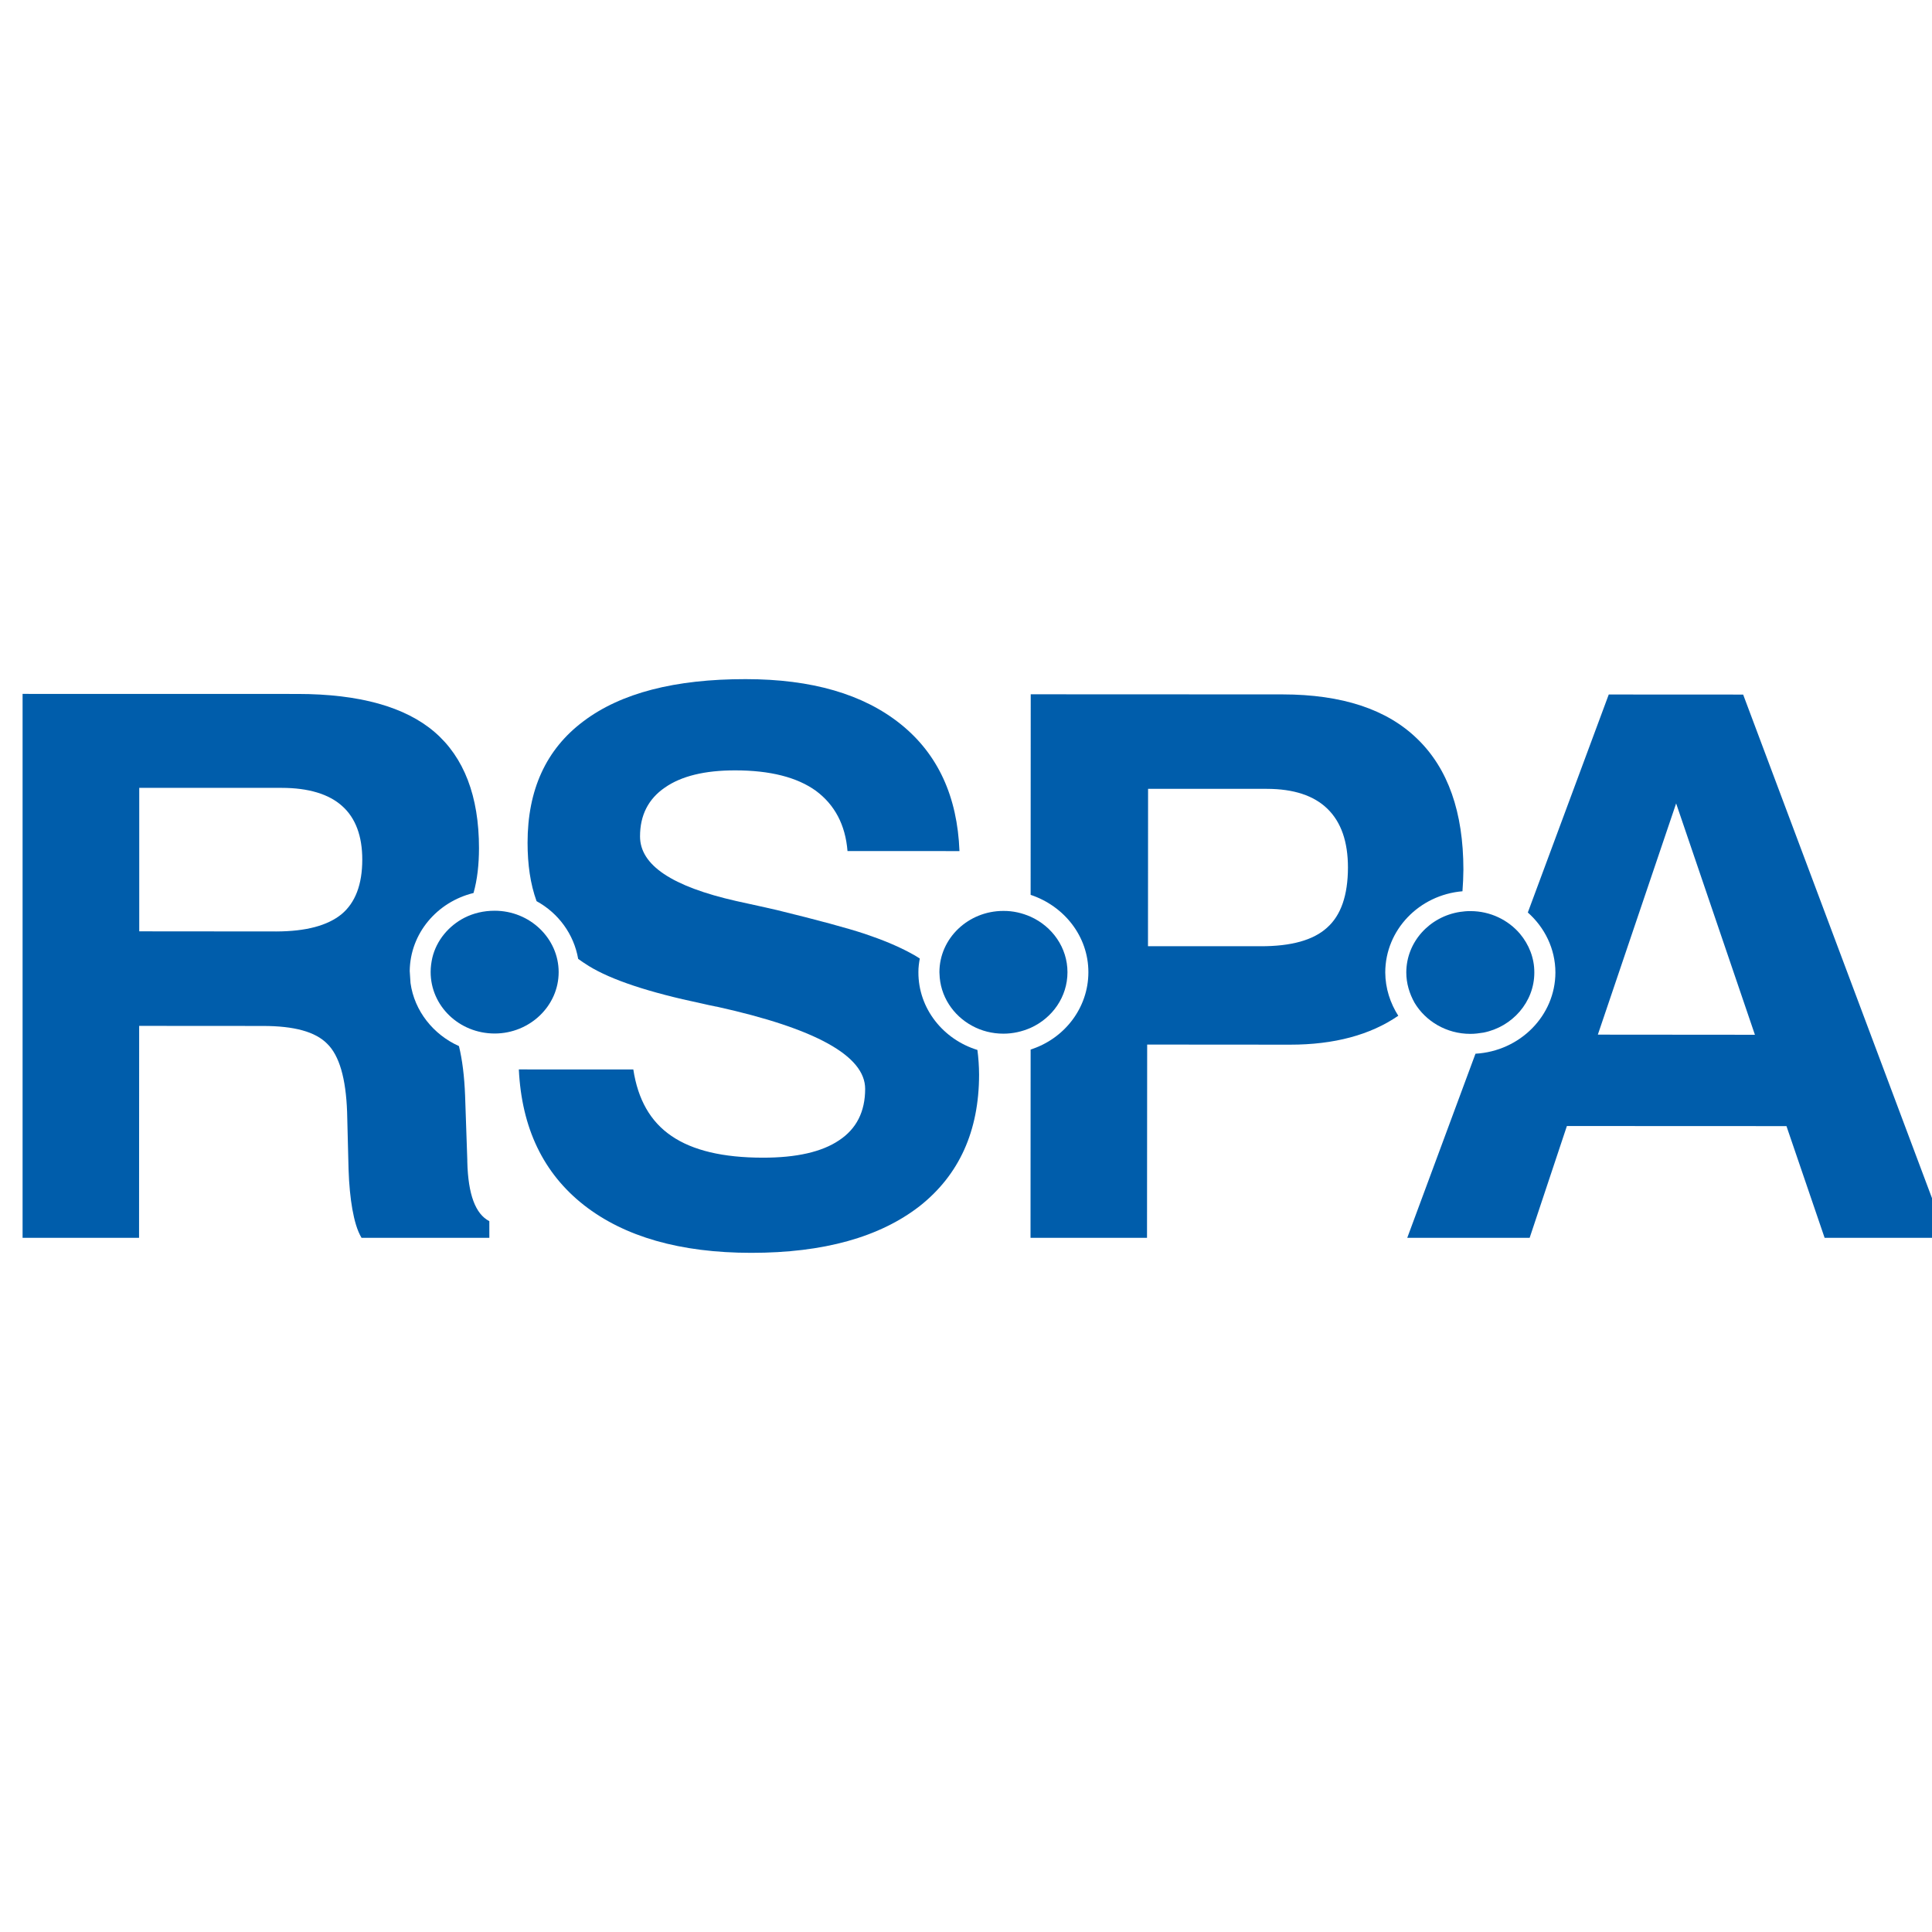 <svg xmlns="http://www.w3.org/2000/svg" xmlns:xlink="http://www.w3.org/1999/xlink" id="Layer_1" x="0px" y="0px" viewBox="0 0 500 500" xml:space="preserve"><g>	<path fill="#005DAB" d="M88.387,236.597c-3.639,2.962-9.219,4.439-16.861,4.463l-35.49-0.03v-37.138l36.883,0.007  c6.873,0.003,12.205,1.597,15.637,4.708c3.486,3.098,5.201,7.81,5.201,13.849C93.756,228.917,91.945,233.635,88.387,236.597   M106.035,251.276c0.127-9.743,7.098-17.869,16.512-20.167c0.99-3.493,1.406-7.388,1.416-11.582  c0.006-13.471-3.881-23.537-11.504-30.087c-7.611-6.53-19.459-9.832-35.436-9.846l-71.178-0.014v140.763h30.143l0.027-54.848  l32.049,0.021c8.094,0.004,13.545,1.501,16.592,4.586c3.162,3.057,4.861,8.974,5.174,17.682l0.375,14.836  c0.129,4,0.48,7.466,0.98,10.309c0.539,2.965,1.233,5.495,2.377,7.415h33.08l-0.004-4.311c-3.605-1.845-5.494-6.941-5.699-15.36  c-0.004-0.259-0.004-0.401-0.004-0.53l-0.57-16.627c-0.188-4.95-0.715-9.206-1.59-12.79c-6.615-2.966-11.527-9.066-12.535-16.324"></path>	<path fill="#005DAB" d="M237.682,251.59c-0.01-1.205,0.15-2.387,0.361-3.527c-0.859-0.559-1.693-1.056-2.568-1.505  c-3.359-1.797-7.23-3.387-11.697-4.889c-4.449-1.471-12.033-3.533-22.707-6.145c-2.535-0.586-6.027-1.355-10.533-2.339  c-16.611-3.762-24.908-9.283-24.898-16.728c-0.006-5.488,2.166-9.709,6.42-12.627c4.256-2.985,10.363-4.467,18.203-4.456  c9.029-0.004,16.031,1.783,20.902,5.297c4.852,3.608,7.617,8.783,8.168,15.578l28.975,0.014  c-0.541-14.098-5.557-25.094-15.211-32.852c-9.676-7.768-23-11.649-40.123-11.649c-18.275-0.02-32.287,3.588-41.977,10.9  c-9.709,7.278-14.457,17.768-14.465,31.442c0.008,5.638,0.709,10.642,2.328,15.119c5.67,3.108,9.652,8.541,10.77,14.941  c0.918,0.646,1.838,1.286,2.77,1.855c5.803,3.564,15.535,6.815,29.213,9.685c1.375,0.314,2.396,0.552,3.082,0.664  c0.238,0.064,0.523,0.137,0.84,0.167c25.561,5.651,38.367,12.733,38.363,21.273c0,5.893-2.26,10.353-6.76,13.314  c-4.449,3.003-11.051,4.501-19.742,4.487c-10.285-0.011-18.139-1.866-23.613-5.617c-5.484-3.718-8.705-9.484-9.883-17.209  l-29.627-0.014c0.732,15.207,6.352,26.874,16.851,35.122c10.483,8.191,24.912,12.338,43.303,12.345  c18.717,0.007,33.213-4.055,43.549-12.068c10.25-8.086,15.391-19.433,15.408-34.061c-0.012-2.236-0.168-4.337-0.434-6.38  C244.092,269.006,237.641,260.992,237.682,251.59"></path>	<path fill="#005DAB" d="M343.451,240.069c-3.568,3.262-9.322,4.834-17.203,4.817l-29.15-0.011l0.023-40.729l30.754,0.007  c6.922,0.011,12.16,1.736,15.668,5.161c3.557,3.462,5.307,8.545,5.307,15.231C348.832,231.671,347.045,236.897,343.451,240.069   M378.484,230.659c0.137-1.831,0.232-3.737,0.242-5.63c-0.014-14.86-3.977-26.111-11.902-33.785  c-7.871-7.684-19.496-11.514-34.873-11.534l-65.201-0.027l-0.025,51.903c8.688,2.894,14.961,10.751,14.947,20.044  c-0.01,9.287-6.277,17.229-14.947,19.987l-0.027,48.729h30.148l0.041-50.013l36.994,0.027c11.418,0.007,20.773-2.52,27.994-7.483  c-2.066-3.23-3.35-7.081-3.371-11.217C358.525,240.658,367.268,231.606,378.484,230.659"></path>	<path fill="#005DAB" d="M413.52,267.764l20.262-59.842l20.389,59.876L413.52,267.764z M451.127,179.755l-34.783-0.018  l-20.947,56.42c4.355,3.854,7.129,9.376,7.141,15.524c-0.025,11.196-9.176,20.361-20.685,21.019l-17.658,47.647h31.678  l9.637-28.934l56.826,0.024l9.873,28.909h31.639L451.127,179.755z"></path>	<path fill="#005DAB" d="M128.01,235.698c-2.846,0-5.453,0.63-7.777,1.797c-4.109,2.098-7.275,5.876-8.348,10.377  c-0.262,1.191-0.436,2.403-0.434,3.666c-0.01,8.787,7.357,15.923,16.559,15.936c9.104-0.006,16.576-7.135,16.57-15.897  C144.572,242.844,137.123,235.688,128.01,235.698"></path>	<path fill="#005DAB" d="M266.713,237.243c-2.172-0.956-4.527-1.518-7.047-1.497c-9.113,0-16.545,7.114-16.545,15.851  c0.01,0.143,0.023,0.259,0.018,0.351c0.129,5.821,3.516,10.87,8.449,13.532c2.406,1.317,5.178,2.028,8.064,2.035  c2.5,0,4.861-0.544,7.068-1.504c5.613-2.537,9.535-7.994,9.541-14.4C276.262,245.261,272.33,239.763,266.713,237.243"></path>	<path fill="#005DAB" d="M393.365,241.659c-3.037-3.558-7.652-5.873-12.832-5.866c-0.926-0.013-1.814,0.082-2.699,0.208  c-7.867,1.223-13.873,7.772-13.887,15.667c0,2.836,0.822,5.487,2.133,7.84c2.861,4.797,8.279,8.061,14.447,8.055  c1.127,0.007,2.24-0.143,3.4-0.327c7.453-1.48,13.172-7.908,13.154-15.558C397.105,247.913,395.676,244.427,393.365,241.659"></path></g></svg>